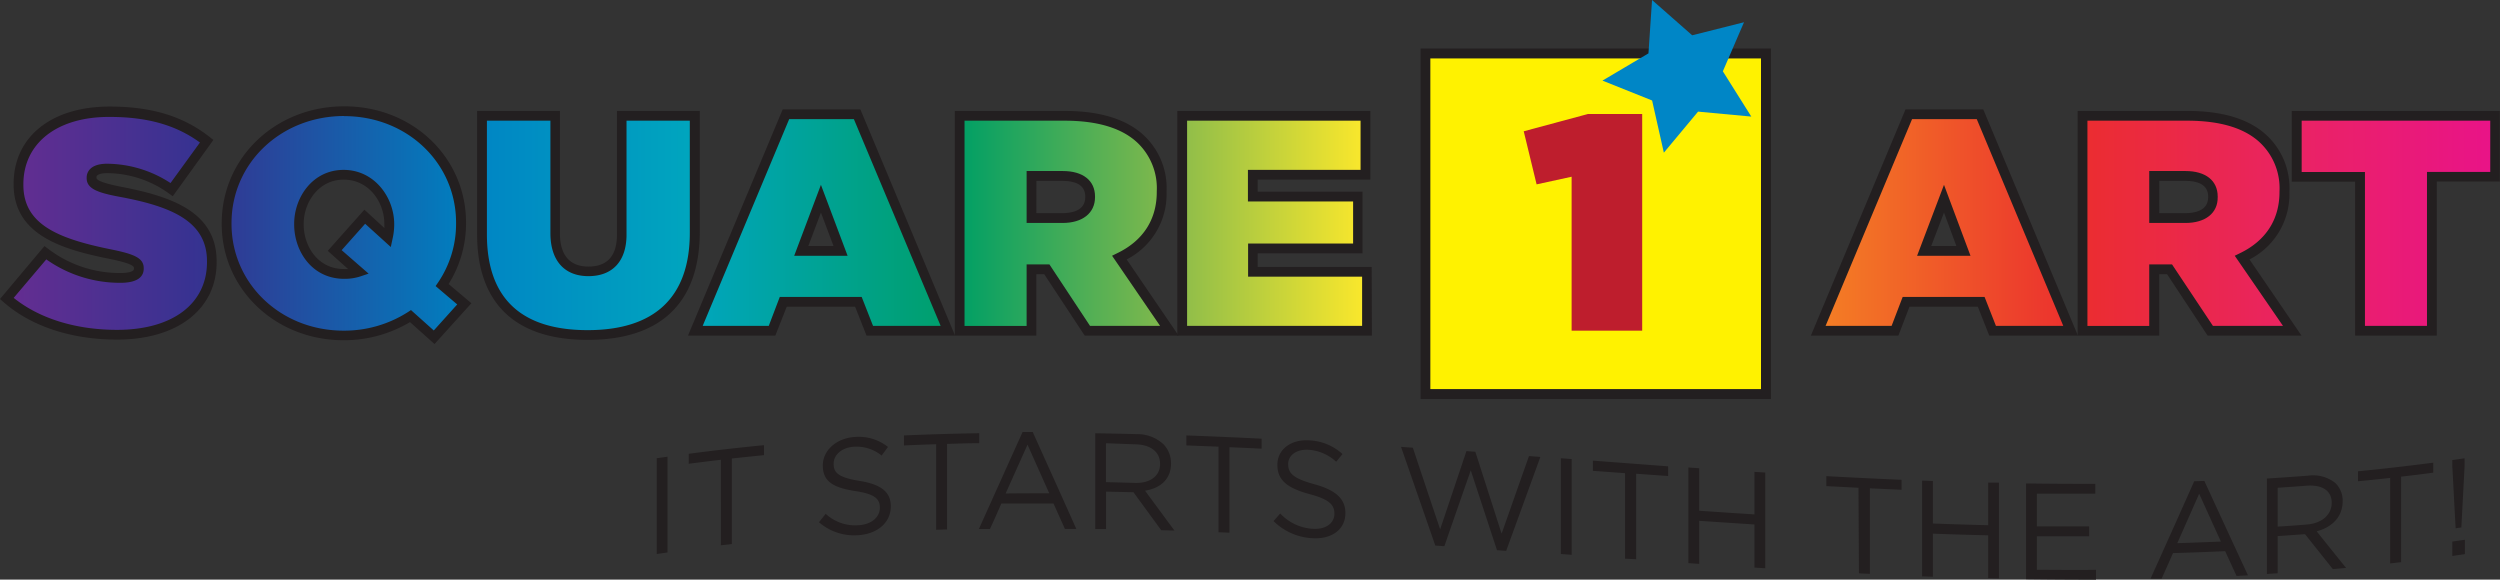 <svg xmlns="http://www.w3.org/2000/svg" viewBox="0 0 438.53 101.67"><rect x="0" y="0" width="438.53" height="101.67" fill="#333333" stroke="none"/><defs><style>.cls-1{fill:#231f20}</style><linearGradient id="linear-gradient" x1="1.2" y1="39.09" x2="37.17" y2="39.09" gradientUnits="userSpaceOnUse"><stop offset="0" stop-color="#652d91"/><stop offset="1" stop-color="#333391"/></linearGradient><linearGradient id="linear-gradient-2" x1="84.55" y1="39.47" x2="121.81" y2="39.47" gradientUnits="userSpaceOnUse"><stop offset="0" stop-color="#0086c4"/><stop offset="1" stop-color="#00a6be"/></linearGradient><linearGradient id="linear-gradient-3" x1="121.97" y1="38.96" x2="166.24" y2="38.96" gradientUnits="userSpaceOnUse"><stop offset="0" stop-color="#00a6bd"/><stop offset="1" stop-color="#009f6b"/></linearGradient><linearGradient id="linear-gradient-4" x1="39.75" y1="39.26" x2="81.43" y2="39.26" gradientUnits="userSpaceOnUse"><stop offset="0" stop-color="#303a94"/><stop offset="1" stop-color="#007fbf"/></linearGradient><linearGradient id="linear-gradient-5" x1="168.33" y1="39.09" x2="205.12" y2="39.09" gradientUnits="userSpaceOnUse"><stop offset="0" stop-color="#009f65"/><stop offset="1" stop-color="#84b94b"/></linearGradient><linearGradient id="linear-gradient-6" x1="207.37" y1="39.09" x2="239.79" y2="39.09" gradientUnits="userSpaceOnUse"><stop offset="0" stop-color="#8ebd4a"/><stop offset="1" stop-color="#fce82b"/></linearGradient><linearGradient id="linear-gradient-7" x1="318.94" y1="38.96" x2="363.21" y2="38.96" gradientUnits="userSpaceOnUse"><stop offset="0" stop-color="#f47f24"/><stop offset="1" stop-color="#eb302e"/></linearGradient><linearGradient id="linear-gradient-8" x1="365.3" y1="39.09" x2="402.08" y2="39.09" gradientUnits="userSpaceOnUse"><stop offset="0" stop-color="#eb2d30"/><stop offset="1" stop-color="#ea2363"/></linearGradient><linearGradient id="linear-gradient-9" x1="402.88" y1="39.09" x2="437.67" y2="39.09" gradientUnits="userSpaceOnUse"><stop offset="0" stop-color="#ea2364"/><stop offset="1" stop-color="#e91388"/></linearGradient></defs><g id="Layer_2" data-name="Layer 2"><g id="Layer_1-2" data-name="Layer 1"><path class="cls-1" d="M115.2 80.38l1.89-.27v16.8l-1.89.27zm11.25.27c-1.88.22-3.76.46-5.64.7V79.6q6.6-.87 13.2-1.51v1.75c-1.88.19-3.76.38-5.64.59v15l-1.92.22zm17.21 10.96c.39-.5.79-1 1.18-1.48a7.59 7.59 0 0 0 5.76 2c2.25-.13 3.74-1.4 3.74-3.06 0-1.55-.84-2.41-4.37-2.94-3.86-.6-5.64-1.71-5.64-4.47 0-2.64 2.33-4.76 5.52-5a8.24 8.24 0 0 1 5.91 1.74l-1.11 1.51a7 7 0 0 0-4.84-1.55c-2.19.14-3.58 1.44-3.58 3 0 1.58.86 2.4 4.56 3s5.47 1.89 5.47 4.46c0 2.88-2.4 4.86-5.73 5.06a9.4 9.4 0 0 1-6.87-2.27zm20.55-13.69c-1.88.06-3.76.13-5.64.22v-1.76q6.6-.28 13.2-.39v1.75c-1.88 0-3.76.07-5.64.13v15l-1.92.06zm15.16-2.14h1.78q3.82 8.44 7.65 17h-2q-1-2.23-2-4.45h-9.15c-.66 1.49-1.32 3-2 4.46h-1.94q3.84-8.53 7.66-17.01zm4.68 10.75L180.24 78l-3.84 8.56q3.82-.04 7.65-.03zM192.12 76q3.62.06 7.22.15a6.75 6.75 0 0 1 4.78 1.81 4.8 4.8 0 0 1 1.29 3.35c0 2.78-1.91 4.35-4.56 4.76l5.16 7-2.32-.07-4.87-6.66-4.8-.1v6.56h-1.9zm7.06 8.71c2.51.06 4.32-1.18 4.31-3.34 0-2.06-1.58-3.36-4.29-3.43l-5.2-.19v6.82zm14.56-6.36l-5.64-.22v-1.75q6.6.24 13.2.57v1.75l-5.64-.26v15l-1.92-.08zm9.65 13.05c.4-.44.79-.89 1.18-1.33a8.47 8.47 0 0 0 5.76 2.69c2.25.13 3.74-1 3.74-2.64 0-1.56-.84-2.5-4.37-3.45-3.86-1.06-5.63-2.39-5.63-5.15 0-2.64 2.32-4.46 5.52-4.28a9.21 9.21 0 0 1 5.9 2.41L234.38 81a7.82 7.82 0 0 0-4.84-2.1c-2.19-.13-3.58 1-3.58 2.51 0 1.59.87 2.51 4.56 3.52S236 87.43 236 90c0 2.88-2.4 4.6-5.73 4.41a10.42 10.42 0 0 1-6.88-3.01zm22.37-13.01l2.07.14q2.38 7.16 4.79 14.32 2.31-6.87 4.61-13.72l1.56.11q2.31 7.19 4.61 14.37L268.2 80l2 .15-6 16.48-1.61-.12-4.6-14q-2.33 6.65-4.63 13.3l-1.59-.11zm28.03 1.99l1.9.14v16.8l-1.9-.14zM285.05 83l-5.64-.41V80.8l13.2 1v1.7l-5.61-.4v15l-1.95-.1zm11.11-1l1.9.13v7.46c3.23.22 6.46.44 9.69.64v-7.46l1.9.12v16.79l-1.9-.12V92l-9.69-.64v7.55l-1.9-.13zM326 85.56l-5.64-.29v-1.75q6.6.36 13.2.64v1.75l-5.56-.25v15l-1.92-.09zm11.16-1.26l1.89.07v7.46c3.23.12 6.47.22 9.7.3v-7.47h1.89v16.8l-1.89-.05V93.9c-3.23-.07-6.47-.17-9.7-.29v7.56l-1.89-.07zm18.24.5q6.06.09 12.14.07v1.73h-10.25v5.74h9.17v1.73h-9.17v5.88c3.46 0 6.91.06 10.37 0v1.73q-6.14 0-12.26-.08zm29.49-.38l1.78-.06q3.82 8.31 7.65 16.56l-2 .11-2-4.35q-4.57.21-9.15.34c-.66 1.5-1.32 3-2 4.49h-1.94q3.84-8.51 7.66-17.09zM389.57 95l-3.81-8.39c-1.28 2.9-2.56 5.78-3.84 8.67 2.55-.08 5.08-.18 7.65-.28zm8.07-11.06c2.41-.15 4.81-.32 7.22-.5a6.27 6.27 0 0 1 4.78 1.28 4.29 4.29 0 0 1 1.29 3.2c0 2.78-1.92 4.59-4.56 5.28q2.58 3.23 5.16 6.42l-2.32.21-4.88-6.13-4.8.34v6.52l-1.89.12zm7.05 8.06c2.52-.2 4.32-1.65 4.32-3.81 0-2.06-1.58-3.17-4.29-3-1.73.13-3.46.26-5.19.37v6.81q2.58-.15 5.16-.37zm14.57-8.17q-2.82.32-5.64.59v-1.75q6.6-.65 13.2-1.51v1.75q-2.82.38-5.64.7v15l-1.92.22zM430.16 95l2.21-.32v2.52l-2.21.32zm0-12.94V80.7l2.16-.31v1.34l-.57 10.79-1 .15c-.2-3.54-.38-7.09-.57-10.67z"/><path fill="#fff200" d="M250.04 9.36h59.74V69.1h-59.74z"/><path class="cls-1" d="M310.64 70h-61.46V8.51h61.46zm-59.74-1.75h58v-58h-58z"/><path d="M275.68 31l-6.14 1.34-2.26-9.31L278.53 20h9.53v38h-12.38z" fill="#be1e2d"/><path d="M1.2 52.29l6.73-8a21.56 21.56 0 0 0 13.19 4.42c2.26 0 3.23-.59 3.23-1.61V47c0-1.08-1.18-1.67-5.22-2.48-8.46-1.76-15.89-4.19-15.89-12.16v-.1c0-7.17 5.6-12.71 16-12.71 7.27 0 12.65 1.72 17 5.17l-6.13 8.51a19.76 19.76 0 0 0-11.31-3.72c-1.89 0-2.75.65-2.75 1.56v.11c0 1 1 1.67 5 2.42 9.64 1.78 16.1 4.58 16.1 12.17v.11c0 7.92-6.52 12.76-16.64 12.76-7.63 0-14.51-2.15-19.31-6.35z" fill="url(#linear-gradient)"/><path d="M84.55 41V20.25h12.82v20.62c0 4.69 2.42 6.68 5.81 6.68s5.82-1.83 5.82-6.41V20.25h12.81v20.51c0 12.88-7.48 17.94-18.73 17.94S84.55 53.53 84.55 41z" fill="url(#linear-gradient-2)"/><path d="M150.35 20h-12.49L122 57.94h13.47l1.93-5.06h13.2l2 5.06h13.68zm-9.8 24l3.45-9.21 3.45 9.15z" fill="url(#linear-gradient-3)"/><path d="M80.89 39.1V39c0-10.93-8.88-19.55-20.51-19.55S39.75 28.16 39.75 39.1v.1c0 10.93 8.89 19.55 20.52 19.55A21.5 21.5 0 0 0 72 55.36l4.14 3.71 5.28-5.87-3.88-3.28a19.09 19.09 0 0 0 3.35-10.82zm-12.6.26a11 11 0 0 1-.29 2.27L64 38l-5.27 5.93L63 47.55a8.12 8.12 0 0 1-2.58.43c-4.91 0-7.92-4.2-7.92-8.67v-.11c0-4.41 3-8.61 7.81-8.61s8 4.2 8 8.67z" fill="url(#linear-gradient-4)"/><path d="M196.34 45.13c4.57-2.21 7.43-6 7.43-11.53v-.11a11.88 11.88 0 0 0-3.45-8.94c-2.64-2.63-6.89-4.3-13.57-4.3h-18.42v37.69h12.61V47.17h2.69l7.11 10.77h14.38zm-5.12-10.61c0 2.31-1.83 3.66-4.85 3.66h-5.43V30.8h5.49c2.91 0 4.79 1.19 4.79 3.61z" fill="url(#linear-gradient-5)"/><path fill="url(#linear-gradient-6)" d="M207.37 20.25h32.15v10.34h-19.76v3.82h18.42v9.1h-18.42v4.09h20.03v10.34h-32.42V20.25z"/><path d="M334.83 20l-15.89 38h13.46l1.94-5.06h13.19l2 5.06h13.68l-15.89-38zm2.69 24l3.48-9.21 3.44 9.15z" fill="url(#linear-gradient-7)"/><path d="M393.3 45.13c4.58-2.21 7.44-6 7.44-11.53v-.11a11.88 11.88 0 0 0-3.45-8.94c-2.64-2.63-6.89-4.3-13.57-4.3H365.3v37.69h12.6V47.17h2.7l7.1 10.77h14.38zm-5.11-10.61c0 2.31-1.83 3.66-4.85 3.66h-5.44V30.8h5.5c2.9 0 4.79 1.19 4.79 3.61z" fill="url(#linear-gradient-8)"/><path fill="url(#linear-gradient-9)" d="M413.98 30.91h-11.1V20.25h34.79v10.66h-11.09v27.03h-12.6V30.91z"/><path fill="#0086c6" d="M289.79 0l7.04 6.19 9.09-2.29-3.71 8.61 4.99 7.94-9.34-.87-6 7.2-2.06-9.15-8.71-3.49 8.07-4.78.63-9.36z"/></g><g id="Layer_2-2" data-name="Layer 2"><path class="cls-1" d="M20.53 59.57c-8 0-15.07-2.33-19.9-6.57L0 52.45l7.8-9.29.65.49a20.69 20.69 0 0 0 12.67 4.24c.72 0 2.38-.07 2.38-.76V47c0-.66-2.59-1.25-4.54-1.64-8-1.63-16.57-4.12-16.57-13v-.1c0-8.25 6.61-13.57 16.85-13.57 7.35 0 12.92 1.7 17.55 5.35l.64.51-7.12 9.87-.7-.5a18.75 18.75 0 0 0-10.8-3.55c-.88 0-1.89.18-1.89.7v.11c0 .51 1.45 1 4.31 1.58C30 34.44 38 37.13 38 45.84V46c0 8.22-6.84 13.57-17.47 13.57zM2.4 52.25c4.5 3.62 10.9 5.61 18.13 5.61 9.74 0 15.78-4.57 15.78-11.91v-.11c0-7-6.15-9.62-15.4-11.33-3.79-.71-5.71-1.41-5.71-3.26v-.11c0-.57.26-2.42 3.61-2.42a20.56 20.56 0 0 1 11.1 3.39L35.07 25c-4.18-3.06-9.24-4.49-15.83-4.49C10 20.47 4.1 25.13 4.1 32.33v.1c0 6.81 5.82 9.37 15.2 11.28 4.09.82 5.91 1.49 5.91 3.32v.1c0 1.13-.71 2.48-4.09 2.48a22.4 22.4 0 0 1-13-4.11zm73.82 8.1l-4.3-3.85a22.54 22.54 0 0 1-11.65 3.18c-12 0-21.38-9-21.38-20.41v-.1c0-11.51 9.44-20.52 21.49-20.52s21.37 9 21.37 20.41v.11a20 20 0 0 1-3.06 10.65l4 3.37zm-15.84-40c-11.09 0-19.77 8.25-19.77 18.8v.1c0 10.5 8.63 18.75 19.66 18.75a20.71 20.71 0 0 0 11.27-3.25l.55-.36 4 3.58 4.11-4.57-3.79-3.22.44-.64A18.26 18.26 0 0 0 80 39.17v-.11c0-10.48-8.6-18.69-19.62-18.69z"/><path class="cls-1" d="M60.38 48.91c-5.7 0-8.78-4.91-8.78-9.53v-.11c0-4.65 3.24-9.47 8.67-9.47s8.88 4.84 8.88 9.53v.1a11.35 11.35 0 0 1-.29 2.45l-.31 1.45-4.5-4.08-4.12 4.63L64.66 48l-1.43.48a8.84 8.84 0 0 1-2.85.43zm-.11-17.4c-4.35 0-7 3.95-7 7.76v.11c0 3.79 2.47 7.81 7.06 7.81a6.06 6.06 0 0 0 .73 0L57.49 44l6.43-7.22 3.5 3.22v-.66c.02-3.85-2.67-7.83-7.15-7.83zm42.81 28.11c-12.68 0-19.39-6.4-19.39-18.52V19.46h14.53v21.48c0 3.81 1.72 5.82 5 5.82s5-1.87 5-5.55V19.46h14.53v21.37c-.08 12.3-6.85 18.79-19.67 18.79zM85.41 21.17V41.1c0 11.16 5.94 16.81 17.67 16.81S121 52.16 121 40.83V21.17h-11.1v20c0 4.62-2.44 7.27-6.68 7.27s-6.67-2.75-6.67-7.54V21.17zm82.12 37.7H152l-2-5.06h-12l-2 5.06h-15.32l16.61-39.68h13.63zm-14.39-1.71H165L149.78 20.9h-11.35l-15.17 36.26h11.59l1.93-5.07h14.37z"/><path class="cls-1" d="M148.68 44.87h-9.37L144 32.42zm-6.89-1.72h4.42L144 37.29zm64.95 15.72h-16.47l-7.1-10.77h-1.38v10.77h-14.31V19.46h19.27c6.38 0 11.15 1.53 14.18 4.56a12.64 12.64 0 0 1 3.7 9.54v.11a12.86 12.86 0 0 1-7 11.84zm-15.54-1.71h12.29l-8.42-12.3.89-.44c4.55-2.19 6.95-5.91 6.95-10.75v-.11a11 11 0 0 0-3.19-8.33c-2.7-2.69-7.06-4.06-13-4.06h-17.53v36h10.89V46.38h4z"/><path class="cls-1" d="M186.37 39.11h-6.29V30h6.35c3.54 0 5.65 1.67 5.65 4.47v.11c0 2.8-2.19 4.53-5.71 4.53zm-4.58-1.72h4.58c1.49 0 4-.36 4-2.8v-.11c0-2.27-2.14-2.75-3.93-2.75h-4.64zm58.86 21.48h-34.14V19.46h33.87v12.05h-19.77v2.11H239v10.82h-18.39v2.38h20zm-32.42-1.71h30.7v-8.63h-20v-5.81h18.42v-7.38H218.9V29.8h19.76v-8.63h-30.43zm156.26 1.71h-15.55l-2-5.06h-12L333 58.87h-15.35l16.6-39.68h13.64zm-14.38-1.71h11.81L346.75 20.9H335.4l-15.17 36.26h11.58l1.94-5.07h14.37z"/><path class="cls-1" d="M345.65 44.87h-9.37L341 32.42zm-6.89-1.72h4.41L341 37.29zm64.95 15.72h-16.47l-7.11-10.77h-1.37v10.77h-14.32V19.46h19.28c6.38 0 11.15 1.53 14.18 4.56a12.63 12.63 0 0 1 3.69 9.54v.11a12.85 12.85 0 0 1-7 11.84zm-15.54-1.71h12.29L392 44.86l.9-.44c4.55-2.19 6.95-5.91 6.95-10.75v-.11a11 11 0 0 0-3.2-8.33c-2.69-2.69-7.05-4.06-13-4.06h-17.49v36H377V46.38h4z"/><path class="cls-1" d="M383.34 39.11H377V30h6.36c3.53 0 5.65 1.67 5.65 4.47v.11c.04 2.8-2.15 4.53-5.67 4.53zm-4.58-1.72h4.58c1.49 0 4-.36 4-2.8v-.11c0-2.27-2.14-2.75-3.93-2.75h-4.64zm48.68 21.48h-14.32v-27H402V19.46h36.5v12.38h-11.06zm-12.6-1.71h10.88v-27h11.1v-8.99h-33.08v9h11.1z"/></g></g></svg>